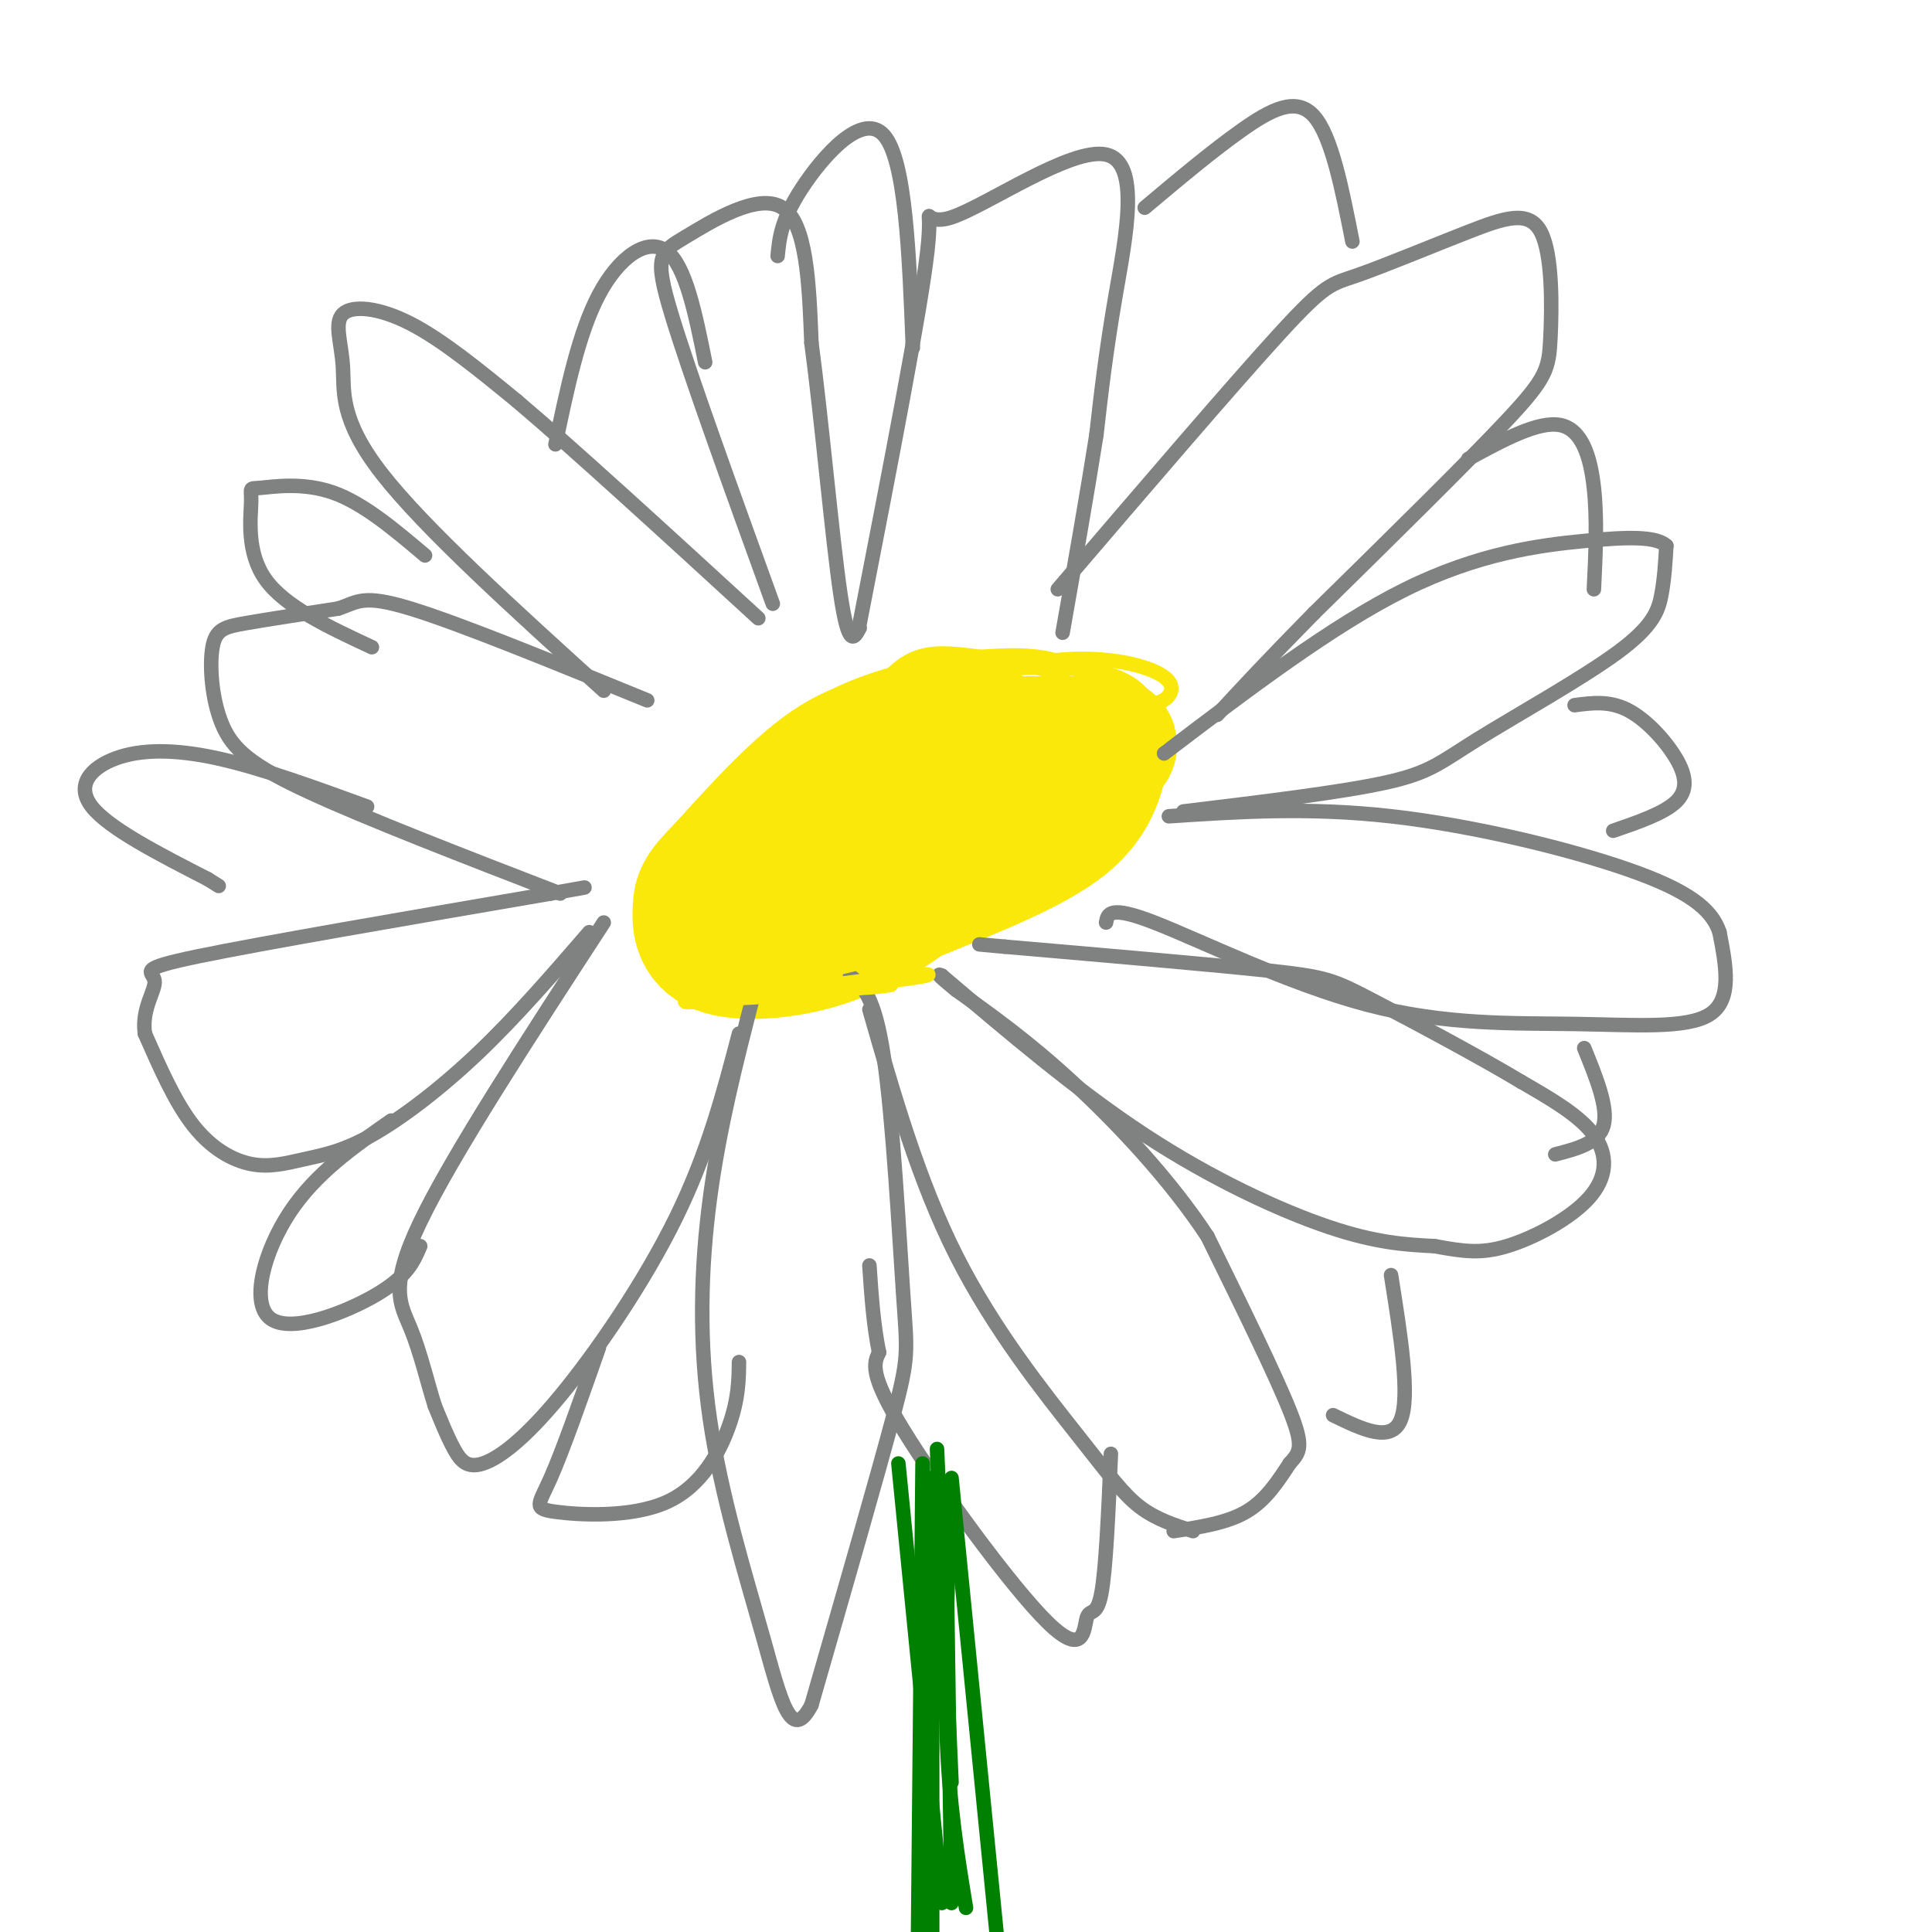 <svg viewBox='0 0 400 400' version='1.1' xmlns='http://www.w3.org/2000/svg' xmlns:xlink='http://www.w3.org/1999/xlink'><g fill='none' stroke='rgb(250,232,11)' stroke-width='28' stroke-linecap='round' stroke-linejoin='round'><path d='M193,153c-6.417,0.250 -12.833,0.500 -20,5c-7.167,4.500 -15.083,13.250 -23,22'/><path d='M150,180c-4.671,4.743 -4.850,5.601 -5,8c-0.150,2.399 -0.271,6.338 4,8c4.271,1.662 12.935,1.046 20,-1c7.065,-2.046 12.533,-5.523 18,-9'/><path d='M187,186c9.550,-3.989 24.426,-9.461 32,-15c7.574,-5.539 7.847,-11.145 9,-14c1.153,-2.855 3.187,-2.959 0,-3c-3.187,-0.041 -11.593,-0.021 -20,0'/><path d='M208,154c-3.310,-1.155 -1.583,-4.042 -11,1c-9.417,5.042 -29.976,18.012 -30,20c-0.024,1.988 20.488,-7.006 41,-16'/><path d='M208,159c6.667,-2.667 2.833,-1.333 -1,0'/></g>
<g fill='none' stroke='rgb(128,130,130)' stroke-width='3' stroke-linecap='round' stroke-linejoin='round'><path d='M180,209c5.101,17.786 10.202,35.571 18,51c7.798,15.429 18.292,28.500 25,37c6.708,8.500 9.631,12.429 13,15c3.369,2.571 7.185,3.786 11,5'/><path d='M243,317c5.500,-0.833 11.000,-1.667 15,-4c4.000,-2.333 6.500,-6.167 9,-10'/><path d='M267,303c2.156,-2.400 3.044,-3.400 0,-11c-3.044,-7.600 -10.022,-21.800 -17,-36'/><path d='M250,256c-7.800,-11.867 -18.800,-23.533 -28,-32c-9.200,-8.467 -16.600,-13.733 -24,-19'/><path d='M198,205c-4.500,-3.667 -3.750,-3.333 -3,-3'/><path d='M195,202c14.000,11.911 28.000,23.822 42,33c14.000,9.178 28.000,15.622 38,19c10.000,3.378 16.000,3.689 22,4'/><path d='M297,258c5.834,1.053 9.419,1.684 15,0c5.581,-1.684 13.156,-5.684 17,-10c3.844,-4.316 3.955,-8.947 1,-13c-2.955,-4.053 -8.978,-7.526 -15,-11'/><path d='M315,224c-8.738,-5.250 -23.083,-12.875 -31,-17c-7.917,-4.125 -9.405,-4.750 -21,-6c-11.595,-1.250 -33.298,-3.125 -55,-5'/><path d='M208,196c-9.167,-0.833 -4.583,-0.417 0,0'/><path d='M229,191c0.327,-1.815 0.654,-3.630 10,0c9.346,3.630 27.711,12.705 44,17c16.289,4.295 30.501,3.810 43,4c12.499,0.190 23.285,1.054 28,-2c4.715,-3.054 3.357,-10.027 2,-17'/><path d='M356,193c-1.619,-4.917 -6.667,-8.708 -19,-13c-12.333,-4.292 -31.952,-9.083 -49,-11c-17.048,-1.917 -31.524,-0.958 -46,0'/><path d='M245,168c16.408,-1.982 32.817,-3.965 42,-6c9.183,-2.035 11.142,-4.123 19,-9c7.858,-4.877 21.616,-12.544 29,-18c7.384,-5.456 8.396,-8.702 9,-12c0.604,-3.298 0.802,-6.649 1,-10'/><path d='M345,113c-2.083,-1.964 -7.792,-1.875 -17,-1c-9.208,0.875 -21.917,2.536 -37,10c-15.083,7.464 -32.542,20.732 -50,34'/><path d='M176,202c2.548,2.030 5.095,4.060 7,17c1.905,12.940 3.167,36.792 4,49c0.833,12.208 1.238,12.774 -2,25c-3.238,12.226 -10.119,36.113 -17,60'/><path d='M168,353c-4.257,8.239 -6.399,-1.163 -10,-14c-3.601,-12.837 -8.662,-29.110 -11,-45c-2.338,-15.890 -1.954,-31.397 0,-46c1.954,-14.603 5.477,-28.301 9,-42'/><path d='M153,214c-3.220,12.305 -6.440,24.609 -13,38c-6.560,13.391 -16.459,27.868 -24,37c-7.541,9.132 -12.722,12.920 -16,14c-3.278,1.080 -4.651,-0.549 -6,-3c-1.349,-2.451 -2.675,-5.726 -4,-9'/><path d='M90,291c-1.417,-4.440 -2.958,-11.042 -5,-16c-2.042,-4.958 -4.583,-8.274 2,-22c6.583,-13.726 22.292,-37.863 38,-62'/><path d='M122,193c-7.586,8.776 -15.173,17.551 -23,25c-7.827,7.449 -15.896,13.571 -22,17c-6.104,3.429 -10.244,4.167 -14,5c-3.756,0.833 -7.126,1.763 -11,1c-3.874,-0.763 -8.250,-3.218 -12,-8c-3.750,-4.782 -6.875,-11.891 -10,-19'/><path d='M30,214c-0.762,-5.286 2.333,-9.000 2,-11c-0.333,-2.000 -4.095,-2.286 9,-5c13.095,-2.714 43.048,-7.857 73,-13'/><path d='M114,185c12.167,-2.167 6.083,-1.083 0,0'/><path d='M116,185c-20.026,-7.740 -40.051,-15.480 -52,-21c-11.949,-5.520 -15.821,-8.820 -18,-14c-2.179,-5.180 -2.663,-12.241 -2,-16c0.663,-3.759 2.475,-4.217 7,-5c4.525,-0.783 11.762,-1.892 19,-3'/><path d='M70,126c4.111,-1.311 4.889,-3.089 15,0c10.111,3.089 29.556,11.044 49,19'/><path d='M125,143c-18.612,-16.852 -37.225,-33.703 -46,-45c-8.775,-11.297 -7.713,-17.038 -8,-22c-0.287,-4.962 -1.923,-9.144 0,-11c1.923,-1.856 7.407,-1.388 14,2c6.593,3.388 14.297,9.694 22,16'/><path d='M107,83c12.000,10.167 31.000,27.583 50,45'/><path d='M160,125c-8.655,-23.893 -17.310,-47.786 -21,-60c-3.690,-12.214 -2.417,-12.750 3,-16c5.417,-3.250 14.976,-9.214 20,-6c5.024,3.214 5.512,15.607 6,28'/><path d='M168,71c2.089,15.600 4.311,40.600 6,52c1.689,11.400 2.844,9.200 4,7'/><path d='M178,129c6.298,-32.330 12.596,-64.660 14,-77c1.404,-12.340 -2.088,-4.689 5,-7c7.088,-2.311 24.754,-14.584 32,-13c7.246,1.584 4.070,17.024 2,29c-2.070,11.976 -3.035,20.488 -4,29'/><path d='M227,90c-1.833,11.667 -4.417,26.333 -7,41'/><path d='M219,122c18.211,-21.272 36.422,-42.544 46,-53c9.578,-10.456 10.524,-10.097 16,-12c5.476,-1.903 15.481,-6.068 23,-9c7.519,-2.932 12.551,-4.631 15,0c2.449,4.631 2.313,15.593 2,22c-0.313,6.407 -0.804,8.259 -9,17c-8.196,8.741 -24.098,24.370 -40,40'/><path d='M272,127c-10.000,10.167 -15.000,15.583 -20,21'/><path d='M304,95c7.244,-3.933 14.489,-7.867 19,-7c4.511,0.867 6.289,6.533 7,13c0.711,6.467 0.356,13.733 0,21'/><path d='M326,146c3.595,-0.476 7.190,-0.952 11,1c3.810,1.952 7.833,6.333 10,10c2.167,3.667 2.476,6.619 0,9c-2.476,2.381 -7.738,4.190 -13,6'/><path d='M328,217c2.500,6.167 5.000,12.333 4,16c-1.000,3.667 -5.500,4.833 -10,6'/><path d='M288,264c2.000,12.583 4.000,25.167 2,30c-2.000,4.833 -8.000,1.917 -14,-1'/><path d='M230,301c-0.517,12.014 -1.033,24.029 -2,29c-0.967,4.971 -2.383,2.900 -3,5c-0.617,2.100 -0.435,8.373 -8,1c-7.565,-7.373 -22.876,-28.392 -30,-40c-7.124,-11.608 -6.062,-13.804 -5,-16'/><path d='M182,280c-1.167,-5.667 -1.583,-11.833 -2,-18'/><path d='M124,279c-3.743,10.665 -7.486,21.330 -10,27c-2.514,5.670 -3.797,6.344 1,7c4.797,0.656 15.676,1.292 23,-2c7.324,-3.292 11.093,-10.512 13,-16c1.907,-5.488 1.954,-9.244 2,-13'/><path d='M81,232c-7.821,5.452 -15.643,10.905 -21,19c-5.357,8.095 -8.250,18.833 -4,22c4.250,3.167 15.643,-1.238 22,-5c6.357,-3.762 7.679,-6.881 9,-10'/><path d='M76,167c-11.018,-4.018 -22.036,-8.036 -31,-10c-8.964,-1.964 -15.875,-1.875 -21,0c-5.125,1.875 -8.464,5.536 -5,10c3.464,4.464 13.732,9.732 24,15'/><path d='M43,182c4.000,2.500 2.000,1.250 0,0'/><path d='M88,115c-6.381,-5.396 -12.762,-10.791 -19,-13c-6.238,-2.209 -12.332,-1.231 -15,-1c-2.668,0.231 -1.911,-0.284 -2,3c-0.089,3.284 -1.026,10.367 3,16c4.026,5.633 13.013,9.817 22,14'/><path d='M115,92c2.422,-11.578 4.844,-23.156 9,-31c4.156,-7.844 10.044,-11.956 14,-9c3.956,2.956 5.978,12.978 8,23'/><path d='M161,53c0.356,-3.711 0.711,-7.422 5,-14c4.289,-6.578 12.511,-16.022 17,-11c4.489,5.022 5.244,24.511 6,44'/><path d='M237,43c6.956,-5.844 13.911,-11.689 20,-16c6.089,-4.311 11.311,-7.089 15,-3c3.689,4.089 5.844,15.044 8,26'/></g>
<g fill='none' stroke='rgb(0,128,0)' stroke-width='3' stroke-linecap='round' stroke-linejoin='round'><path d='M194,300c0.000,0.000 3.000,69.000 3,69'/><path d='M191,303c0.000,0.000 -1.000,105.000 -1,105'/><path d='M193,306c0.000,40.083 0.000,80.167 0,95c0.000,14.833 0.000,4.417 0,-6'/><path d='M197,307c-0.750,18.667 -1.500,37.333 -1,52c0.500,14.667 2.250,25.333 4,36'/><path d='M197,306c0.000,0.000 10.000,101.000 10,101'/><path d='M196,325c0.000,0.000 1.000,69.000 1,69'/><path d='M186,303c0.000,0.000 9.000,91.000 9,91'/></g>
<g fill='none' stroke='rgb(250,232,11)' stroke-width='3' stroke-linecap='round' stroke-linejoin='round'><path d='M154,204c0.000,0.000 29.000,-6.000 29,-6'/><path d='M183,198c-0.667,0.333 -16.833,4.167 -33,8'/><path d='M150,206c0.333,0.833 17.667,-1.083 35,-3'/><path d='M185,203c7.844,-0.911 9.956,-1.689 3,-1c-6.956,0.689 -22.978,2.844 -39,5'/><path d='M149,207c-8.286,0.821 -9.500,0.375 -3,0c6.500,-0.375 20.714,-0.679 30,-3c9.286,-2.321 13.643,-6.661 18,-11'/><path d='M194,193c5.393,-2.714 9.875,-4.000 6,-3c-3.875,1.000 -16.107,4.286 -22,7c-5.893,2.714 -5.446,4.857 -5,7'/><path d='M173,204c1.889,1.089 9.111,0.311 11,0c1.889,-0.311 -1.556,-0.156 -5,0'/><path d='M173,205c4.167,-0.167 8.333,-0.333 16,-5c7.667,-4.667 18.833,-13.833 30,-23'/><path d='M219,177c2.000,-3.167 -8.000,0.417 -18,4'/><path d='M168,200c0.000,0.000 33.000,-12.000 33,-12'/><path d='M135,191c2.750,-5.917 5.500,-11.833 13,-19c7.500,-7.167 19.750,-15.583 32,-24'/><path d='M180,148c11.333,-5.833 23.667,-8.417 36,-11'/><path d='M216,137c10.548,-1.524 18.917,0.167 23,2c4.083,1.833 3.881,3.810 3,5c-0.881,1.190 -2.440,1.595 -4,2'/><path d='M239,147c-2.250,-3.333 -4.500,-6.667 -12,-8c-7.500,-1.333 -20.250,-0.667 -33,0'/><path d='M194,139c-6.511,0.489 -6.289,1.711 -7,4c-0.711,2.289 -2.356,5.644 -4,9'/><path d='M176,145c0.000,0.000 30.000,-6.000 30,-6'/><path d='M206,139c6.711,-1.200 8.489,-1.200 11,0c2.511,1.200 5.756,3.600 9,6'/><path d='M240,153c-5.917,-6.083 -11.833,-12.167 -18,-15c-6.167,-2.833 -12.583,-2.417 -19,-2'/><path d='M203,136c-5.756,-0.711 -10.644,-1.489 -15,1c-4.356,2.489 -8.178,8.244 -12,14'/><path d='M217,138c-5.978,-1.000 -11.956,-2.000 -20,-1c-8.044,1.000 -18.156,4.000 -24,7c-5.844,3.000 -7.422,6.000 -9,9'/><path d='M164,153c-1.500,1.500 -0.750,0.750 0,0'/></g>
</svg>